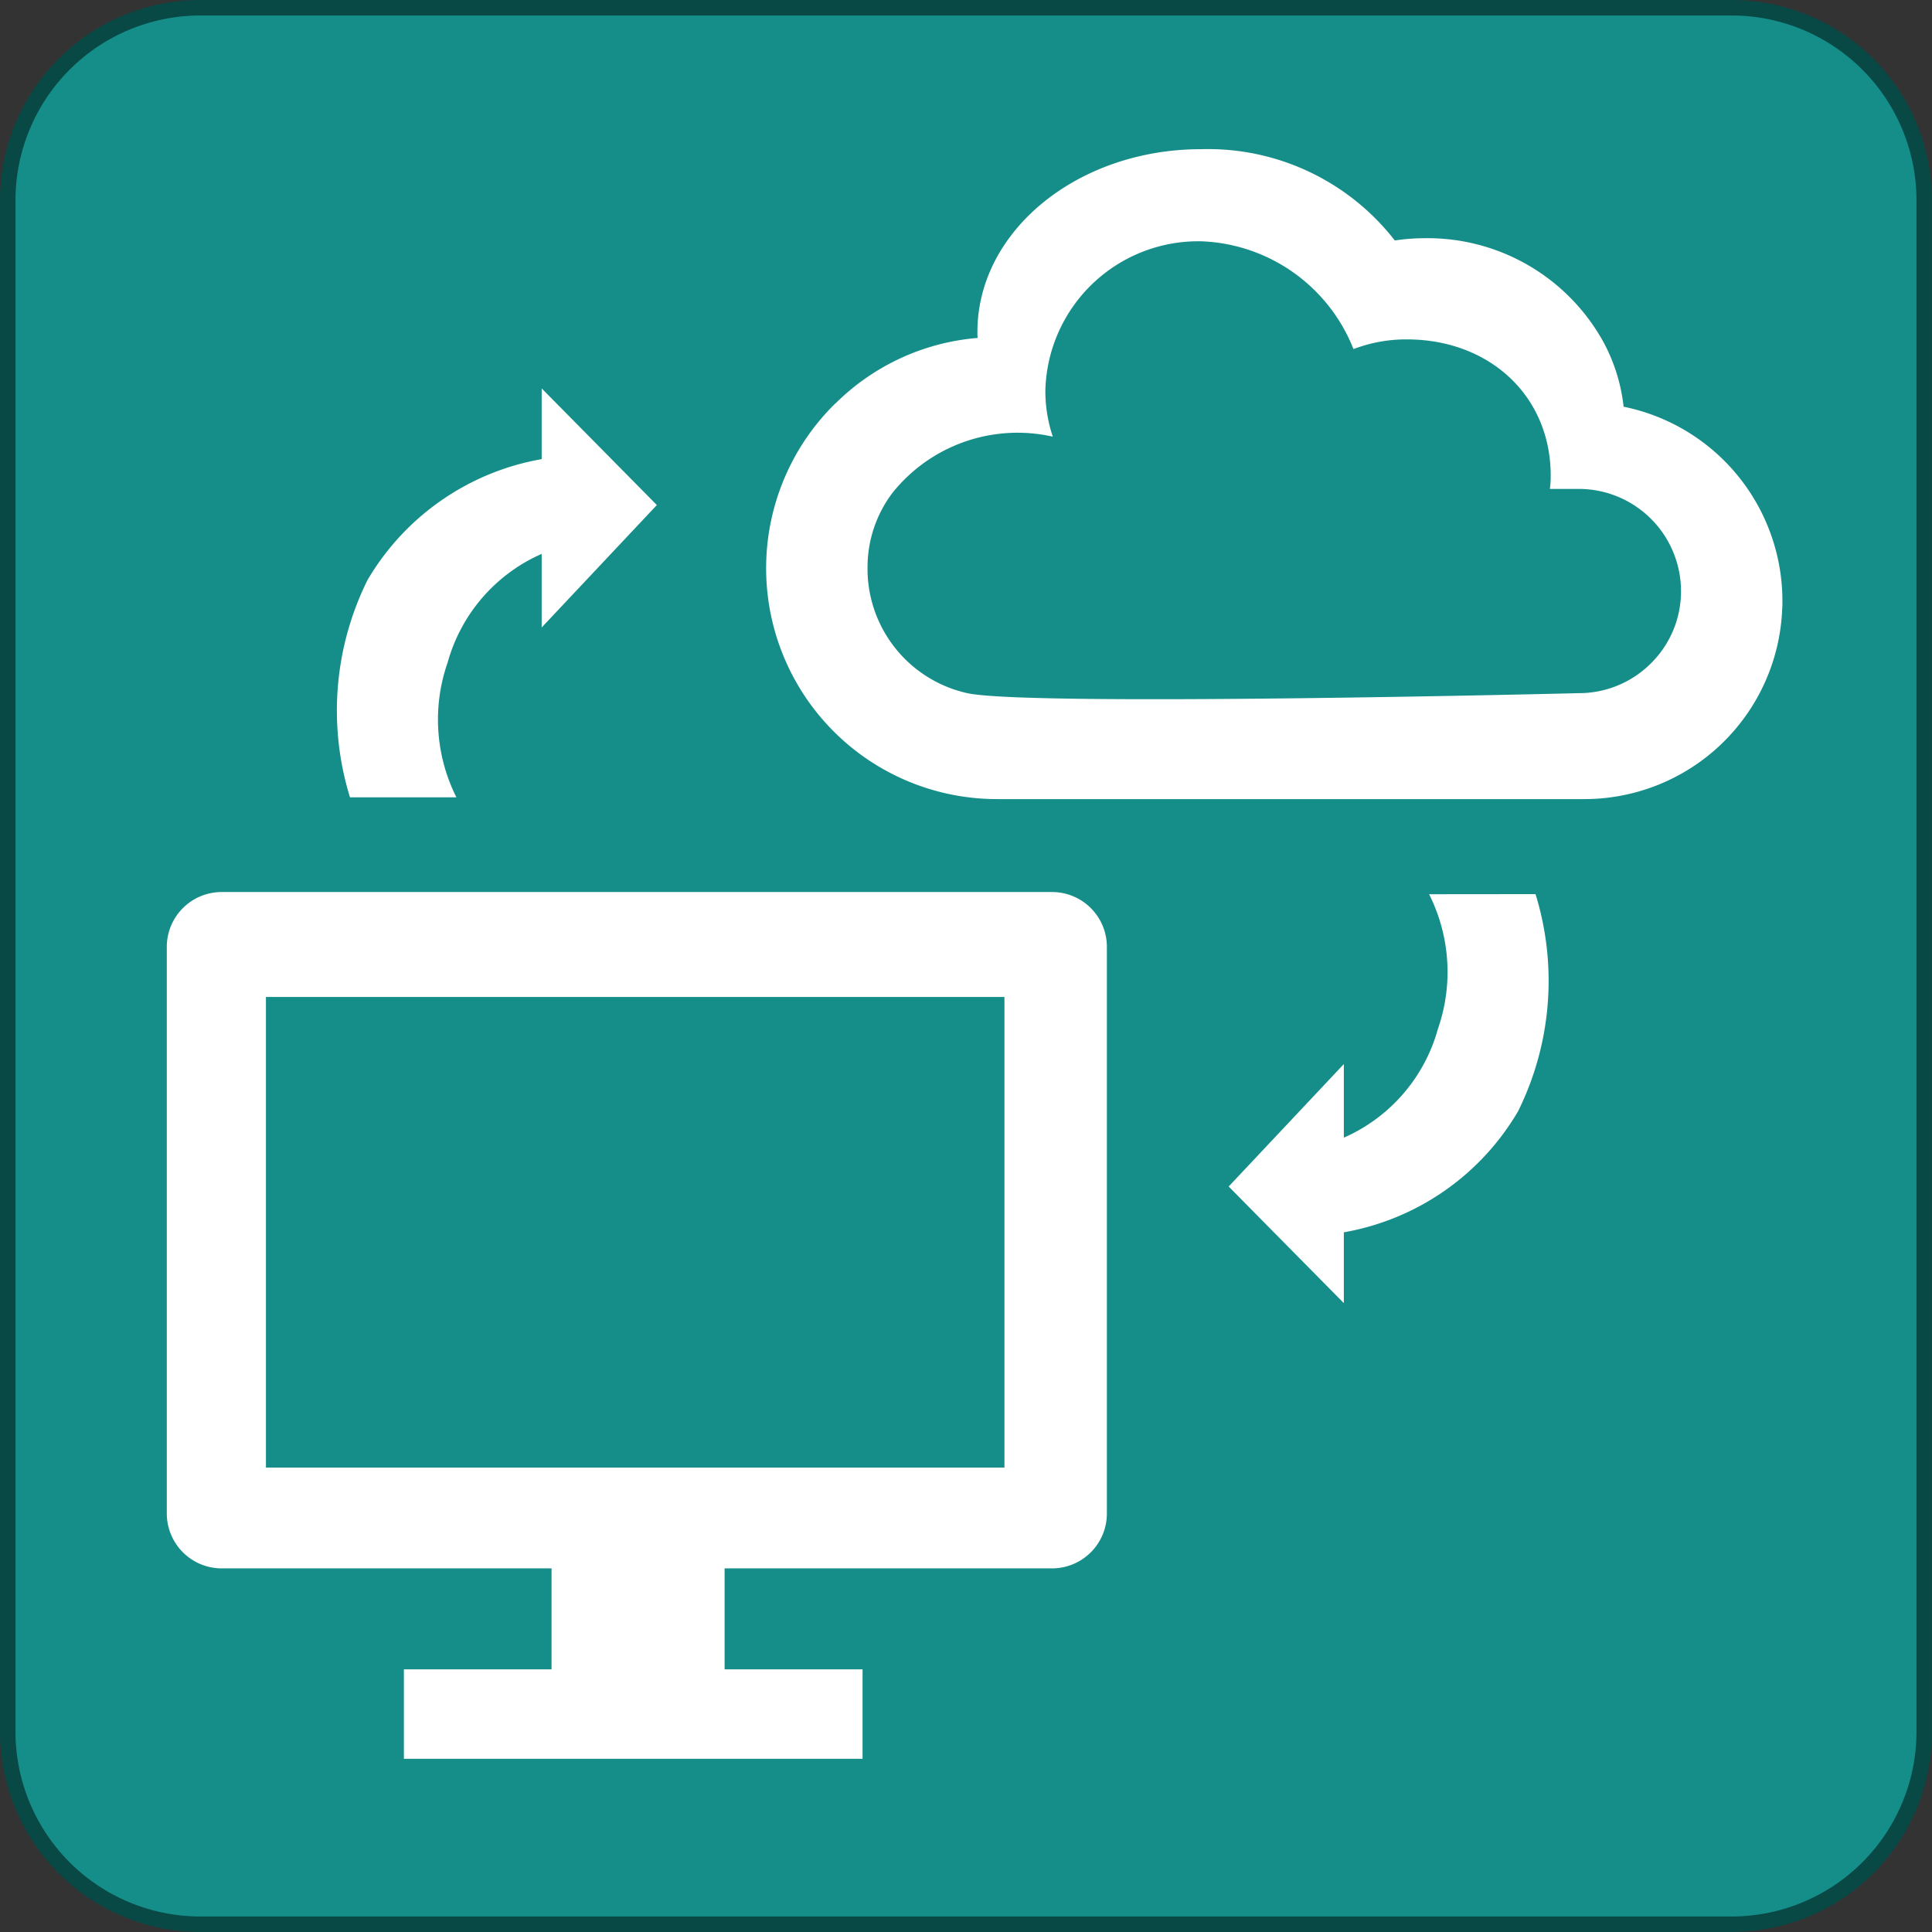<svg xmlns="http://www.w3.org/2000/svg" width="93.551" height="93.55" viewBox="0 0 93.551 93.55">
  <rect x="0" y="0" width="93.551" height="93.55" fill="#333333" stroke="none"/>
  <g id="fournisseur" transform="translate(-574.153 0)">
    <path id="Rectangle_15" data-name="Rectangle 15" d="M9.329,0H83.472A9.329,9.329,0,0,1,92.8,9.329V83.472A9.328,9.328,0,0,1,83.473,92.8H9.329A9.329,9.329,0,0,1,0,83.471V9.329A9.329,9.329,0,0,1,9.329,0Z" transform="translate(574.528 0.375)" fill="#158e89" stroke="#084845" stroke-miterlimit="10" stroke-width="0.75"/>
    <path id="Tracé_16" data-name="Tracé 16" d="M625.1,43.194h-40.21a2.657,2.657,0,0,0-2.66,2.65v27.44a2.659,2.659,0,0,0,2.66,2.66h15.97v4.89h-7.15v4.33h22.21v-4.33h-6.68v-4.89H625.1a2.657,2.657,0,0,0,2.65-2.66V45.844A2.655,2.655,0,0,0,625.1,43.194Zm-2.31,27.87h-35.76V48.274h35.76Z" fill="#fff"/>
    <path id="Tracé_17" data-name="Tracé 17" d="M652.771,19.694a8.553,8.553,0,0,0-.97-3.12,9.725,9.725,0,0,0-8.65-5.04,9.929,9.929,0,0,0-1.46.11,11.445,11.445,0,0,0-9.38-4.42c-5.98,0-10.83,3.96-10.83,8.85a2.807,2.807,0,0,0,.01.29,11.039,11.039,0,0,0-6.85,3.14,1,1,0,0,0-.11.1,11.179,11.179,0,0,0,7.9,19.09h28.44a9.589,9.589,0,0,0,9.58-9.22c.01-.12.01-.25.01-.37A9.6,9.6,0,0,0,652.771,19.694Zm1.33,12.42a4.936,4.936,0,0,1-3.5,1.45s-26.61.66-29.61,0a6.17,6.17,0,0,1-4.83-6.12,5.969,5.969,0,0,1,1.2-3.57,7.756,7.756,0,0,1,7.77-2.73,7.011,7.011,0,0,1-.36-2.21,7.409,7.409,0,0,1,7.56-7.25,8.251,8.251,0,0,1,7.36,5.22,7.12,7.12,0,0,1,2.58-.47c3.99,0,6.97,2.72,6.97,6.6a4.485,4.485,0,0,1-.04.64h1.4a4.955,4.955,0,0,1,4.95,4.95A4.9,4.9,0,0,1,654.1,32.114Z" fill="#fff"/>
    <path id="Tracé_18" data-name="Tracé 18" d="M591.1,38.608a14.22,14.22,0,0,1,.847-10.518,12.227,12.227,0,0,1,8.435-5.858V18.808l5.577,5.647-5.577,5.929V26.82a8.107,8.107,0,0,0-4.553,5.259,8.385,8.385,0,0,0,.424,6.529Z" fill="#fff"/>
    <path id="Tracé_19" data-name="Tracé 19" d="M648.506,43.295a14.221,14.221,0,0,1-.847,10.518,12.227,12.227,0,0,1-8.435,5.858V63.1l-5.577-5.647,5.577-5.929v3.564a8.107,8.107,0,0,0,4.553-5.259,8.385,8.385,0,0,0-.424-6.529Z" fill="#fff"/>
  </g>
</svg>
